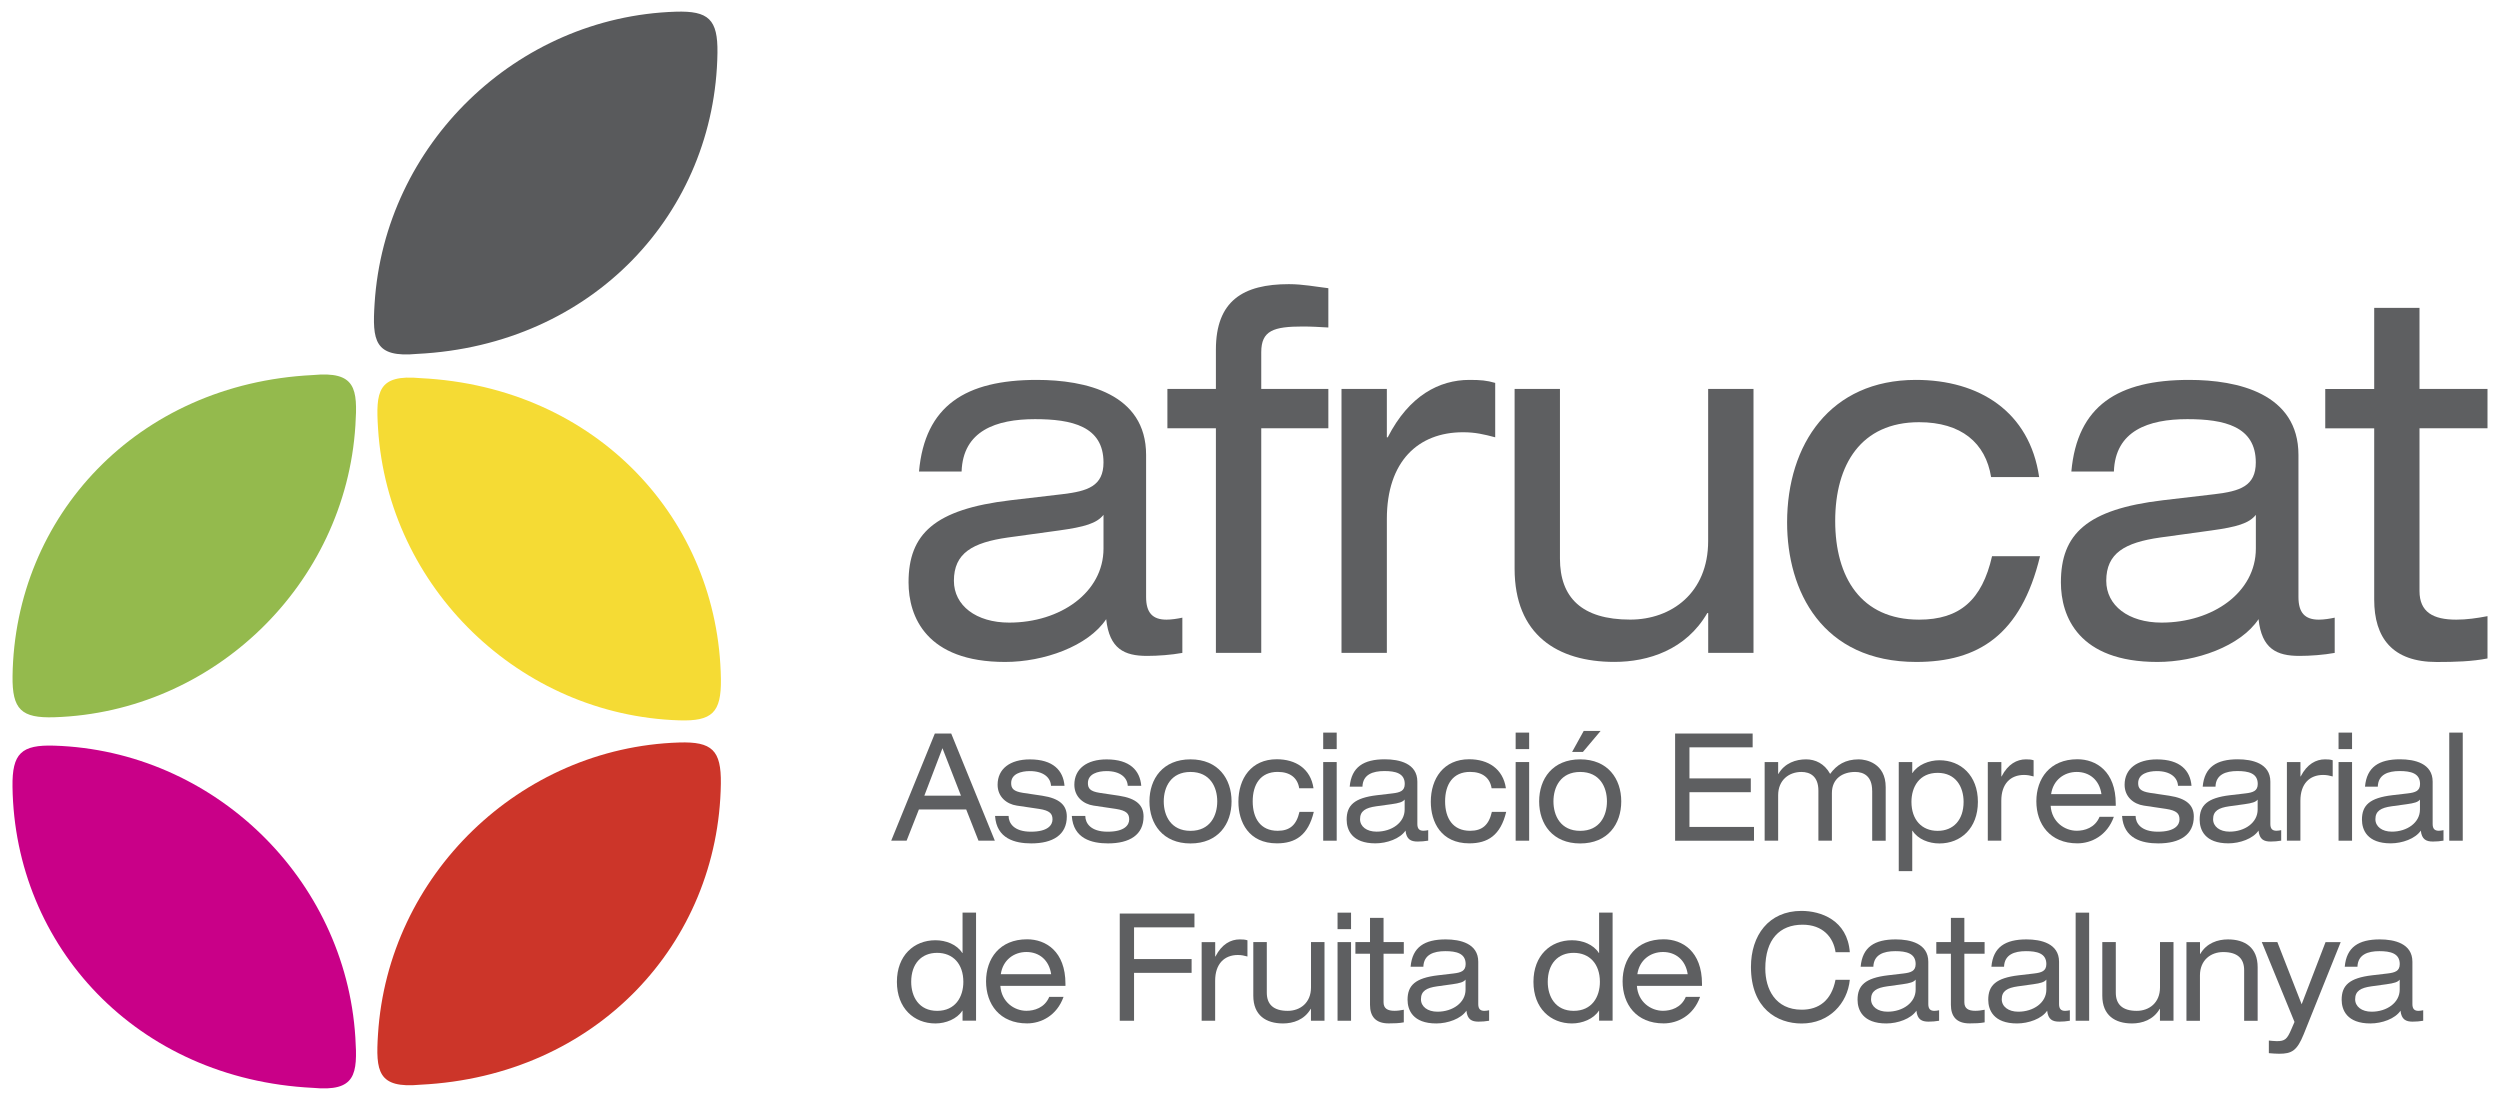 <svg xmlns="http://www.w3.org/2000/svg" id="Capa_1" viewBox="0 0 500 220"><defs><style>      .cls-1 {        fill: #c90088;      }      .cls-1, .cls-2, .cls-3, .cls-4, .cls-5 {        fill-rule: evenodd;      }      .cls-6 {        fill: #5e5f61;      }      .cls-2 {        fill: #f5db34;      }      .cls-3 {        fill: #595a5c;      }      .cls-4 {        fill: #cc3529;      }      .cls-5 {        fill: #94ba4d;      }    </style></defs><g><path class="cls-6" d="M183.8,94.31c1.18-13.2,9.34-18.33,23.57-18.33,9.7,0,21.85,2.72,21.85,15.01v28.41c0,3.12,1.27,4.53,4.08,4.53,1,0,2.27-.2,3.17-.4v7.05c-2.18.4-4.9.6-7.07.6-4.53,0-7.53-1.41-8.16-7.35-3.63,5.44-12.51,8.56-20.22,8.56-15.77,0-19.31-9.07-19.31-15.92,0-9.67,5.17-14.61,20.4-16.42l10.34-1.21c5.08-.6,8.25-1.61,8.25-6.35,0-7.25-6.35-8.66-13.69-8.66-7.8,0-14.42,2.32-14.69,10.48h-8.52ZM220.7,102.97c-1.36,1.71-3.81,2.42-8.88,3.12l-10.25,1.41c-7.07,1.01-10.79,3.12-10.79,8.66,0,4.94,4.44,8.36,11.06,8.36,10.24,0,18.86-6.04,18.86-14.81v-6.75Z"></path><path class="cls-6" d="M243.18,69.93c0-9.77,5.44-13.1,14.6-13.1,2.81,0,5.26.5,7.89.81v7.86c-1.72-.1-3.44-.2-5.08-.2-5.89,0-8.34.81-8.34,5.14v7.35h13.42v7.86h-13.42v44.93h-9.07v-44.93h-9.7v-7.86h9.7v-7.86Z"></path><path class="cls-6" d="M268.3,77.79h9.07v9.67h.18c4.26-8.36,10.34-11.48,16.32-11.48,2.27,0,3.45.1,5.17.6v10.88c-2.27-.6-3.99-1.01-6.44-1.01-8.98,0-15.23,5.84-15.23,17.33v26.8h-9.07v-52.79Z"></path><path class="cls-6" d="M350.71,130.57h-9.07v-7.96h-.18c-4.26,7.35-11.79,9.77-18.59,9.77-11.42,0-19.95-5.44-19.95-18.64v-35.96h9.07v33.95c0,7.76,4.35,12.19,14.05,12.19,8.25,0,15.59-5.34,15.59-15.71v-30.42h9.07v52.79Z"></path><path class="cls-6" d="M408.01,111.23c-3.81,15.82-12.42,21.16-24.75,21.16-18.86,0-25.84-14.2-25.84-27.9,0-15.61,8.61-28.51,25.75-28.51,12.69,0,22.76,6.35,24.66,19.44h-9.61c-1.09-6.85-5.98-10.98-14.41-10.98-11.6,0-16.77,8.46-16.77,19.75s5.17,19.74,16.77,19.74c8.16,0,12.6-3.93,14.6-12.69h9.61Z"></path><path class="cls-6" d="M414.27,94.31c1.18-13.2,9.34-18.33,23.57-18.33,9.7,0,21.85,2.72,21.85,15.01v28.41c0,3.12,1.27,4.53,4.08,4.53,1,0,2.27-.2,3.17-.4v7.05c-2.17.4-4.89.6-7.07.6-4.53,0-7.53-1.41-8.16-7.35-3.63,5.44-12.51,8.56-20.22,8.56-15.77,0-19.31-9.07-19.31-15.92,0-9.67,5.17-14.61,20.4-16.42l10.33-1.21c5.08-.6,8.25-1.61,8.25-6.35,0-7.25-6.35-8.66-13.69-8.66-7.8,0-14.42,2.32-14.69,10.48h-8.52ZM451.17,102.97c-1.36,1.71-3.81,2.42-8.88,3.12l-10.25,1.41c-7.07,1.01-10.79,3.12-10.79,8.66,0,4.94,4.44,8.36,11.06,8.36,10.24,0,18.86-6.04,18.86-14.81v-6.75Z"></path><path class="cls-6" d="M474.83,61.57h9.07v16.22h13.6v7.86h-13.6v32.54c0,4.23,2.72,5.74,7.35,5.74,2.08,0,4.17-.3,6.25-.7v8.46c-3.08.6-6.44.71-10.15.71-8.89,0-12.51-4.84-12.51-12.49v-34.25h-9.79v-7.86h9.79v-16.22Z"></path></g><g><path class="cls-6" d="M193.24,161.89h-9.46l-2.46,6.25h-3.08l8.73-21.44h3.27l8.73,21.44h-3.27l-2.46-6.25ZM188.49,149.64l-3.62,9.49h7.32l-3.7-9.49Z"></path><path class="cls-6" d="M201.72,163.19c0,1.41,1.03,3.15,4.46,3.15s4.32-1.35,4.32-2.46-.51-1.77-2.68-2.1l-4.46-.66c-2.03-.3-3.84-1.74-3.84-4.17,0-3.18,2.48-5.07,6.46-5.07,4.65,0,6.67,2.22,6.92,5.28h-2.7c-.08-1.59-1.43-2.94-4.24-2.94-1.73,0-3.73.54-3.73,2.4,0,1.05.43,1.65,2.35,1.95l3.84.57c3.57.54,4.94,1.95,4.94,4.17,0,3.66-2.78,5.37-7.11,5.37-3.24,0-6.94-.93-7.24-5.49h2.7Z"></path><path class="cls-6" d="M217.06,163.19c0,1.41,1.03,3.15,4.46,3.15s4.32-1.35,4.32-2.46-.51-1.77-2.67-2.1l-4.46-.66c-2.03-.3-3.84-1.74-3.84-4.17,0-3.18,2.48-5.07,6.46-5.07,4.65,0,6.67,2.22,6.92,5.28h-2.7c-.08-1.59-1.43-2.94-4.24-2.94-1.73,0-3.73.54-3.73,2.4,0,1.05.43,1.65,2.35,1.95l3.84.57c3.57.54,4.94,1.95,4.94,4.17,0,3.66-2.78,5.37-7.11,5.37-3.24,0-6.94-.93-7.24-5.49h2.7Z"></path><path class="cls-6" d="M238.1,151.87c5.51,0,8.21,3.87,8.21,8.41s-2.7,8.41-8.21,8.41-8.21-3.87-8.21-8.41,2.7-8.41,8.21-8.41ZM238.1,154.39c-3.92,0-5.35,3.03-5.35,5.89s1.43,5.89,5.35,5.89,5.35-3.03,5.35-5.89-1.43-5.89-5.35-5.89Z"></path><path class="cls-6" d="M262.76,162.37c-1.13,4.71-3.7,6.3-7.38,6.3-5.62,0-7.7-4.23-7.7-8.32,0-4.65,2.57-8.5,7.67-8.5,3.78,0,6.78,1.89,7.35,5.8h-2.86c-.32-2.04-1.78-3.27-4.3-3.27-3.46,0-5,2.52-5,5.89s1.54,5.89,5,5.89c2.43,0,3.76-1.17,4.35-3.78h2.86Z"></path><path class="cls-6" d="M264.64,146.52h2.7v3.3h-2.7v-3.3ZM264.64,152.41h2.7v15.73h-2.7v-15.73Z"></path><path class="cls-6" d="M269.94,157.33c.35-3.93,2.78-5.47,7.02-5.47,2.89,0,6.51.81,6.51,4.47v8.47c0,.93.38,1.35,1.22,1.35.3,0,.68-.06.95-.12v2.1c-.65.12-1.46.18-2.11.18-1.35,0-2.24-.42-2.43-2.19-1.08,1.62-3.73,2.55-6.02,2.55-4.7,0-5.75-2.7-5.75-4.74,0-2.88,1.54-4.35,6.08-4.89l3.08-.36c1.51-.18,2.46-.48,2.46-1.89,0-2.16-1.89-2.58-4.08-2.58-2.32,0-4.3.69-4.38,3.12h-2.54ZM280.93,159.91c-.41.51-1.13.72-2.65.93l-3.05.42c-2.11.3-3.22.93-3.22,2.58,0,1.47,1.32,2.49,3.3,2.49,3.05,0,5.62-1.8,5.62-4.41v-2.01Z"></path><path class="cls-6" d="M301.24,162.37c-1.13,4.71-3.7,6.3-7.38,6.3-5.62,0-7.7-4.23-7.7-8.32,0-4.65,2.57-8.5,7.67-8.5,3.78,0,6.78,1.89,7.35,5.8h-2.86c-.32-2.04-1.78-3.27-4.3-3.27-3.46,0-5,2.52-5,5.89s1.54,5.89,5,5.89c2.43,0,3.76-1.17,4.35-3.78h2.86Z"></path><path class="cls-6" d="M303.13,146.52h2.7v3.3h-2.7v-3.3ZM303.13,152.41h2.7v15.73h-2.7v-15.73Z"></path><path class="cls-6" d="M316.04,151.87c5.51,0,8.21,3.87,8.21,8.41s-2.7,8.41-8.21,8.41-8.21-3.87-8.21-8.41,2.7-8.41,8.21-8.41ZM316.04,154.39c-3.92,0-5.35,3.03-5.35,5.89s1.43,5.89,5.35,5.89,5.35-3.03,5.35-5.89-1.43-5.89-5.35-5.89ZM316.74,146.19h3.38l-3.54,4.2h-2.16l2.32-4.2Z"></path><path class="cls-6" d="M335.02,146.7h15.51v2.76h-12.64v6.22h12.27v2.76h-12.27v6.94h12.91v2.76h-15.78v-21.44Z"></path><path class="cls-6" d="M374.43,158.14c0-2.88-1.65-3.75-3.4-3.75-2.46,0-4.65,1.29-4.65,4.23v9.52h-2.7v-10c0-2.88-1.65-3.75-3.4-3.75-2.46,0-4.65,1.59-4.65,4.68v9.07h-2.7v-15.73h2.7v2.37h.05c1.27-2.19,3.51-2.91,5.54-2.91,1.84,0,3.67.84,4.81,2.91,1.3-1.8,3.03-2.91,5.73-2.91,1.43,0,5.38.75,5.38,5.56v10.72h-2.7v-10Z"></path><path class="cls-6" d="M379.75,152.41h2.7v2.19h.05c1.05-1.65,3.29-2.55,5.38-2.55,4.27,0,7.7,3.03,7.7,8.32s-3.43,8.32-7.7,8.32c-2.11,0-4.3-.84-5.38-2.55h-.05v8.08h-2.7v-21.8ZM387.53,154.57c-3.67,0-5.24,2.82-5.24,5.8,0,3.6,2.08,5.8,5.24,5.8s5.19-2.19,5.19-5.8c0-2.97-1.54-5.8-5.19-5.8Z"></path><path class="cls-6" d="M397.57,152.41h2.7v2.88h.05c1.27-2.49,3.08-3.42,4.86-3.42.68,0,1.03.03,1.54.18v3.24c-.67-.18-1.19-.3-1.92-.3-2.68,0-4.54,1.74-4.54,5.16v7.99h-2.7v-15.73Z"></path><path class="cls-6" d="M410.13,161.17c.22,3.24,2.81,4.98,5.22,4.98,1.54,0,3.65-.57,4.56-2.79h2.86c-1.35,3.78-4.51,5.31-7.29,5.31-5.51,0-8.21-3.87-8.21-8.41s2.7-8.41,8.21-8.41c3.73,0,7.67,2.4,7.67,8.92v.39h-13.02ZM420.29,158.83c-.4-2.85-2.41-4.44-4.94-4.44s-4.73,1.62-5.13,4.44h10.08Z"></path><path class="cls-6" d="M427.12,163.19c0,1.41,1.03,3.15,4.46,3.15s4.32-1.35,4.32-2.46-.51-1.77-2.68-2.1l-4.46-.66c-2.03-.3-3.84-1.74-3.84-4.17,0-3.18,2.48-5.07,6.46-5.07,4.65,0,6.67,2.22,6.92,5.28h-2.7c-.08-1.59-1.43-2.94-4.24-2.94-1.73,0-3.73.54-3.73,2.4,0,1.05.43,1.65,2.35,1.95l3.84.57c3.56.54,4.94,1.95,4.94,4.17,0,3.66-2.78,5.37-7.11,5.37-3.24,0-6.94-.93-7.24-5.49h2.7Z"></path><path class="cls-6" d="M440.54,157.33c.35-3.93,2.78-5.47,7.02-5.47,2.89,0,6.51.81,6.51,4.47v8.47c0,.93.38,1.35,1.22,1.35.3,0,.68-.06.95-.12v2.1c-.65.12-1.46.18-2.11.18-1.35,0-2.24-.42-2.43-2.19-1.08,1.62-3.73,2.55-6.02,2.55-4.7,0-5.75-2.7-5.75-4.74,0-2.88,1.54-4.35,6.08-4.89l3.08-.36c1.51-.18,2.46-.48,2.46-1.89,0-2.16-1.89-2.58-4.08-2.58-2.32,0-4.3.69-4.37,3.12h-2.54ZM451.54,159.91c-.4.51-1.13.72-2.65.93l-3.05.42c-2.11.3-3.22.93-3.22,2.58,0,1.47,1.32,2.49,3.29,2.49,3.05,0,5.62-1.8,5.62-4.41v-2.01Z"></path><path class="cls-6" d="M457.39,152.41h2.7v2.88h.05c1.27-2.49,3.08-3.42,4.86-3.42.68,0,1.03.03,1.54.18v3.24c-.67-.18-1.19-.3-1.92-.3-2.68,0-4.54,1.74-4.54,5.16v7.99h-2.7v-15.73Z"></path><path class="cls-6" d="M467.71,146.52h2.7v3.3h-2.7v-3.3ZM467.71,152.41h2.7v15.73h-2.7v-15.73Z"></path><path class="cls-6" d="M473,157.33c.35-3.93,2.78-5.47,7.02-5.47,2.89,0,6.51.81,6.51,4.47v8.47c0,.93.38,1.35,1.22,1.35.3,0,.68-.06.95-.12v2.1c-.65.12-1.46.18-2.11.18-1.35,0-2.24-.42-2.43-2.19-1.08,1.62-3.73,2.55-6.02,2.55-4.7,0-5.75-2.7-5.75-4.74,0-2.88,1.54-4.35,6.08-4.89l3.08-.36c1.51-.18,2.46-.48,2.46-1.89,0-2.16-1.89-2.58-4.08-2.58-2.32,0-4.3.69-4.37,3.12h-2.54ZM484,159.91c-.4.51-1.13.72-2.65.93l-3.05.42c-2.11.3-3.22.93-3.22,2.58,0,1.47,1.32,2.49,3.29,2.49,3.05,0,5.62-1.8,5.62-4.41v-2.01Z"></path><path class="cls-6" d="M489.85,146.52h2.7v21.62h-2.7v-21.62Z"></path><path class="cls-6" d="M192.51,202.14h-.05c-1.05,1.65-3.3,2.55-5.38,2.55-4.27,0-7.7-3.03-7.7-8.32s3.43-8.32,7.7-8.32c2.11,0,4.3.84,5.38,2.55h.05v-8.08h2.7v21.62h-2.7v-2.01ZM187.43,202.17c3.67,0,5.24-2.82,5.24-5.8,0-3.6-2.08-5.8-5.24-5.8s-5.19,2.19-5.19,5.8c0,2.97,1.54,5.8,5.19,5.8Z"></path><path class="cls-6" d="M200.07,197.18c.22,3.24,2.81,4.98,5.21,4.98,1.54,0,3.65-.57,4.57-2.79h2.86c-1.35,3.78-4.51,5.31-7.29,5.31-5.51,0-8.21-3.87-8.21-8.41s2.7-8.41,8.21-8.41c3.73,0,7.67,2.4,7.67,8.92v.39h-13.02ZM210.23,194.84c-.41-2.85-2.41-4.44-4.94-4.44s-4.73,1.62-5.13,4.44h10.08Z"></path><path class="cls-6" d="M223.95,182.71h14.94v2.76h-12.08v6.34h11.51v2.76h-11.51v9.58h-2.86v-21.44Z"></path><path class="cls-6" d="M240.34,188.42h2.7v2.88h.05c1.27-2.49,3.08-3.42,4.86-3.42.68,0,1.03.03,1.54.18v3.24c-.68-.18-1.19-.3-1.92-.3-2.67,0-4.54,1.74-4.54,5.16v7.99h-2.7v-15.73Z"></path><path class="cls-6" d="M264.89,204.15h-2.7v-2.37h-.05c-1.27,2.19-3.51,2.91-5.54,2.91-3.4,0-5.94-1.62-5.94-5.55v-10.72h2.7v10.12c0,2.31,1.3,3.63,4.19,3.63,2.46,0,4.65-1.59,4.65-4.68v-9.07h2.7v15.73Z"></path><path class="cls-6" d="M267.51,182.53h2.7v3.3h-2.7v-3.3ZM267.51,188.42h2.7v15.73h-2.7v-15.73Z"></path><path class="cls-6" d="M274.01,183.58h2.7v4.83h4.05v2.34h-4.05v9.7c0,1.26.81,1.71,2.19,1.71.62,0,1.24-.09,1.86-.21v2.52c-.92.18-1.92.21-3.03.21-2.65,0-3.73-1.44-3.73-3.72v-10.21h-2.92v-2.34h2.92v-4.83Z"></path><path class="cls-6" d="M282.12,193.34c.35-3.93,2.78-5.46,7.02-5.46,2.89,0,6.51.81,6.51,4.47v8.47c0,.93.38,1.35,1.22,1.35.3,0,.68-.06.95-.12v2.1c-.65.12-1.46.18-2.11.18-1.35,0-2.24-.42-2.43-2.19-1.08,1.62-3.73,2.55-6.02,2.55-4.7,0-5.75-2.7-5.75-4.74,0-2.88,1.54-4.35,6.08-4.89l3.08-.36c1.51-.18,2.46-.48,2.46-1.89,0-2.16-1.89-2.58-4.08-2.58-2.32,0-4.3.69-4.38,3.12h-2.54ZM293.11,195.92c-.41.51-1.13.72-2.65.93l-3.05.42c-2.11.3-3.22.93-3.22,2.58,0,1.47,1.32,2.49,3.3,2.49,3.05,0,5.62-1.8,5.62-4.41v-2.01Z"></path><path class="cls-6" d="M319.82,202.14h-.05c-1.05,1.65-3.3,2.55-5.38,2.55-4.27,0-7.7-3.03-7.7-8.32s3.43-8.32,7.7-8.32c2.11,0,4.3.84,5.38,2.55h.05v-8.08h2.7v21.62h-2.7v-2.01ZM314.74,202.17c3.67,0,5.24-2.82,5.24-5.8,0-3.6-2.08-5.8-5.24-5.8s-5.19,2.19-5.19,5.8c0,2.97,1.54,5.8,5.19,5.8Z"></path><path class="cls-6" d="M327.38,197.18c.22,3.24,2.81,4.98,5.21,4.98,1.54,0,3.65-.57,4.57-2.79h2.86c-1.35,3.78-4.51,5.31-7.29,5.31-5.51,0-8.21-3.87-8.21-8.41s2.7-8.41,8.21-8.41c3.73,0,7.67,2.4,7.67,8.92v.39h-13.02ZM337.54,194.84c-.41-2.85-2.41-4.44-4.94-4.44s-4.73,1.62-5.13,4.44h10.08Z"></path><path class="cls-6" d="M367.11,190.43c-.43-2.97-2.54-5.49-6.59-5.49-4.57,0-7.46,2.91-7.46,8.77,0,4.05,1.97,8.23,7.29,8.23,3.38,0,5.94-1.8,6.75-5.98h2.86c-.46,4.74-4.13,8.74-9.64,8.74-4.86,0-10.13-2.97-10.13-11.32,0-6.25,3.51-11.2,10.1-11.2,3.86,0,9.19,1.83,9.67,8.26h-2.86Z"></path><path class="cls-6" d="M372.13,193.34c.35-3.93,2.78-5.46,7.02-5.46,2.89,0,6.51.81,6.51,4.47v8.47c0,.93.38,1.35,1.21,1.35.3,0,.68-.06.95-.12v2.1c-.65.12-1.46.18-2.11.18-1.35,0-2.24-.42-2.43-2.19-1.08,1.62-3.73,2.55-6.02,2.55-4.7,0-5.75-2.7-5.75-4.74,0-2.88,1.54-4.35,6.08-4.89l3.08-.36c1.51-.18,2.46-.48,2.46-1.89,0-2.16-1.89-2.58-4.08-2.58-2.32,0-4.3.69-4.38,3.12h-2.54ZM383.13,195.92c-.4.51-1.13.72-2.65.93l-3.05.42c-2.11.3-3.22.93-3.22,2.58,0,1.47,1.32,2.49,3.3,2.49,3.05,0,5.62-1.8,5.62-4.41v-2.01Z"></path><path class="cls-6" d="M390.17,183.58h2.7v4.83h4.05v2.34h-4.05v9.7c0,1.26.81,1.71,2.19,1.71.62,0,1.24-.09,1.87-.21v2.52c-.92.18-1.92.21-3.02.21-2.65,0-3.73-1.44-3.73-3.72v-10.21h-2.92v-2.34h2.92v-4.83Z"></path><path class="cls-6" d="M398.28,193.34c.35-3.93,2.78-5.46,7.02-5.46,2.89,0,6.51.81,6.51,4.47v8.47c0,.93.38,1.35,1.21,1.35.3,0,.68-.06.95-.12v2.1c-.65.12-1.46.18-2.11.18-1.35,0-2.24-.42-2.43-2.19-1.08,1.62-3.73,2.55-6.02,2.55-4.7,0-5.76-2.7-5.76-4.74,0-2.88,1.54-4.35,6.08-4.89l3.08-.36c1.51-.18,2.46-.48,2.46-1.89,0-2.16-1.89-2.58-4.08-2.58-2.32,0-4.3.69-4.38,3.12h-2.54ZM409.27,195.92c-.41.51-1.13.72-2.65.93l-3.05.42c-2.11.3-3.22.93-3.22,2.58,0,1.47,1.33,2.49,3.3,2.49,3.05,0,5.62-1.8,5.62-4.41v-2.01Z"></path><path class="cls-6" d="M415.13,182.53h2.7v21.62h-2.7v-21.62Z"></path><path class="cls-6" d="M434.69,204.15h-2.7v-2.37h-.05c-1.27,2.19-3.51,2.91-5.54,2.91-3.4,0-5.94-1.62-5.94-5.55v-10.72h2.7v10.12c0,2.31,1.3,3.63,4.19,3.63,2.46,0,4.65-1.59,4.65-4.68v-9.07h2.7v15.73Z"></path><path class="cls-6" d="M437.3,188.42h2.7v2.37h.05c1.27-2.19,3.51-2.91,5.54-2.91,3.4,0,5.94,1.62,5.94,5.56v10.72h-2.7v-10.12c0-2.31-1.3-3.63-4.19-3.63-2.46,0-4.65,1.59-4.65,4.68v9.07h-2.7v-15.73Z"></path><path class="cls-6" d="M465.12,188.42h3.02l-7.4,18.43c-1.35,3.33-2.41,3.9-4.92,3.9-.67,0-1.35-.06-2.05-.12v-2.52c.49.03.92.12,1.57.12,1.67,0,2.08-.39,2.94-2.4l.62-1.44-6.54-15.97h3.11l4.86,12.43,4.78-12.43Z"></path><path class="cls-6" d="M468.95,193.34c.35-3.93,2.78-5.46,7.02-5.46,2.89,0,6.51.81,6.51,4.47v8.47c0,.93.38,1.35,1.21,1.35.3,0,.68-.06.95-.12v2.1c-.65.12-1.46.18-2.11.18-1.35,0-2.24-.42-2.43-2.19-1.08,1.62-3.73,2.55-6.02,2.55-4.7,0-5.75-2.7-5.75-4.74,0-2.88,1.54-4.35,6.08-4.89l3.08-.36c1.51-.18,2.46-.48,2.46-1.89,0-2.16-1.89-2.58-4.08-2.58-2.32,0-4.3.69-4.38,3.12h-2.54ZM479.95,195.92c-.4.51-1.13.72-2.65.93l-3.05.42c-2.11.3-3.22.93-3.22,2.58,0,1.47,1.32,2.49,3.29,2.49,3.05,0,5.62-1.8,5.62-4.41v-2.01Z"></path></g><path class="cls-4" d="M84.1,216.94c-8.6.81-8.97-2.7-8.5-10.09,2-31.81,28.4-57.34,60.21-58.35,6.6-.21,8.45,1.54,8.36,8.22-.44,31.89-24.83,58.48-60.07,60.22Z"></path><path class="cls-1" d="M62.57,217.57c8.6.81,8.97-2.7,8.5-10.09-2-31.81-28.4-57.34-60.21-58.35-6.6-.21-8.45,1.54-8.36,8.22.44,31.89,24.83,58.48,60.07,60.22Z"></path><g><path class="cls-2" d="M84.11,75.63c-8.6-.81-8.97,2.7-8.5,10.09,2,31.81,28.4,57.34,60.21,58.35,6.6.21,8.45-1.54,8.36-8.22-.44-31.89-24.83-58.48-60.07-60.22Z"></path><path class="cls-5" d="M62.58,75.01c8.6-.81,8.97,2.7,8.5,10.09-2,31.81-28.4,57.34-60.21,58.35-6.6.21-8.45-1.54-8.36-8.23.44-31.89,24.83-58.48,60.07-60.21Z"></path></g><path class="cls-3" d="M83.42,70.78c-8.6.81-8.97-2.7-8.5-10.09,2-31.81,28.4-57.34,60.21-58.35,6.6-.21,8.45,1.54,8.36,8.22-.44,31.89-24.83,58.48-60.07,60.22Z"></path></svg>